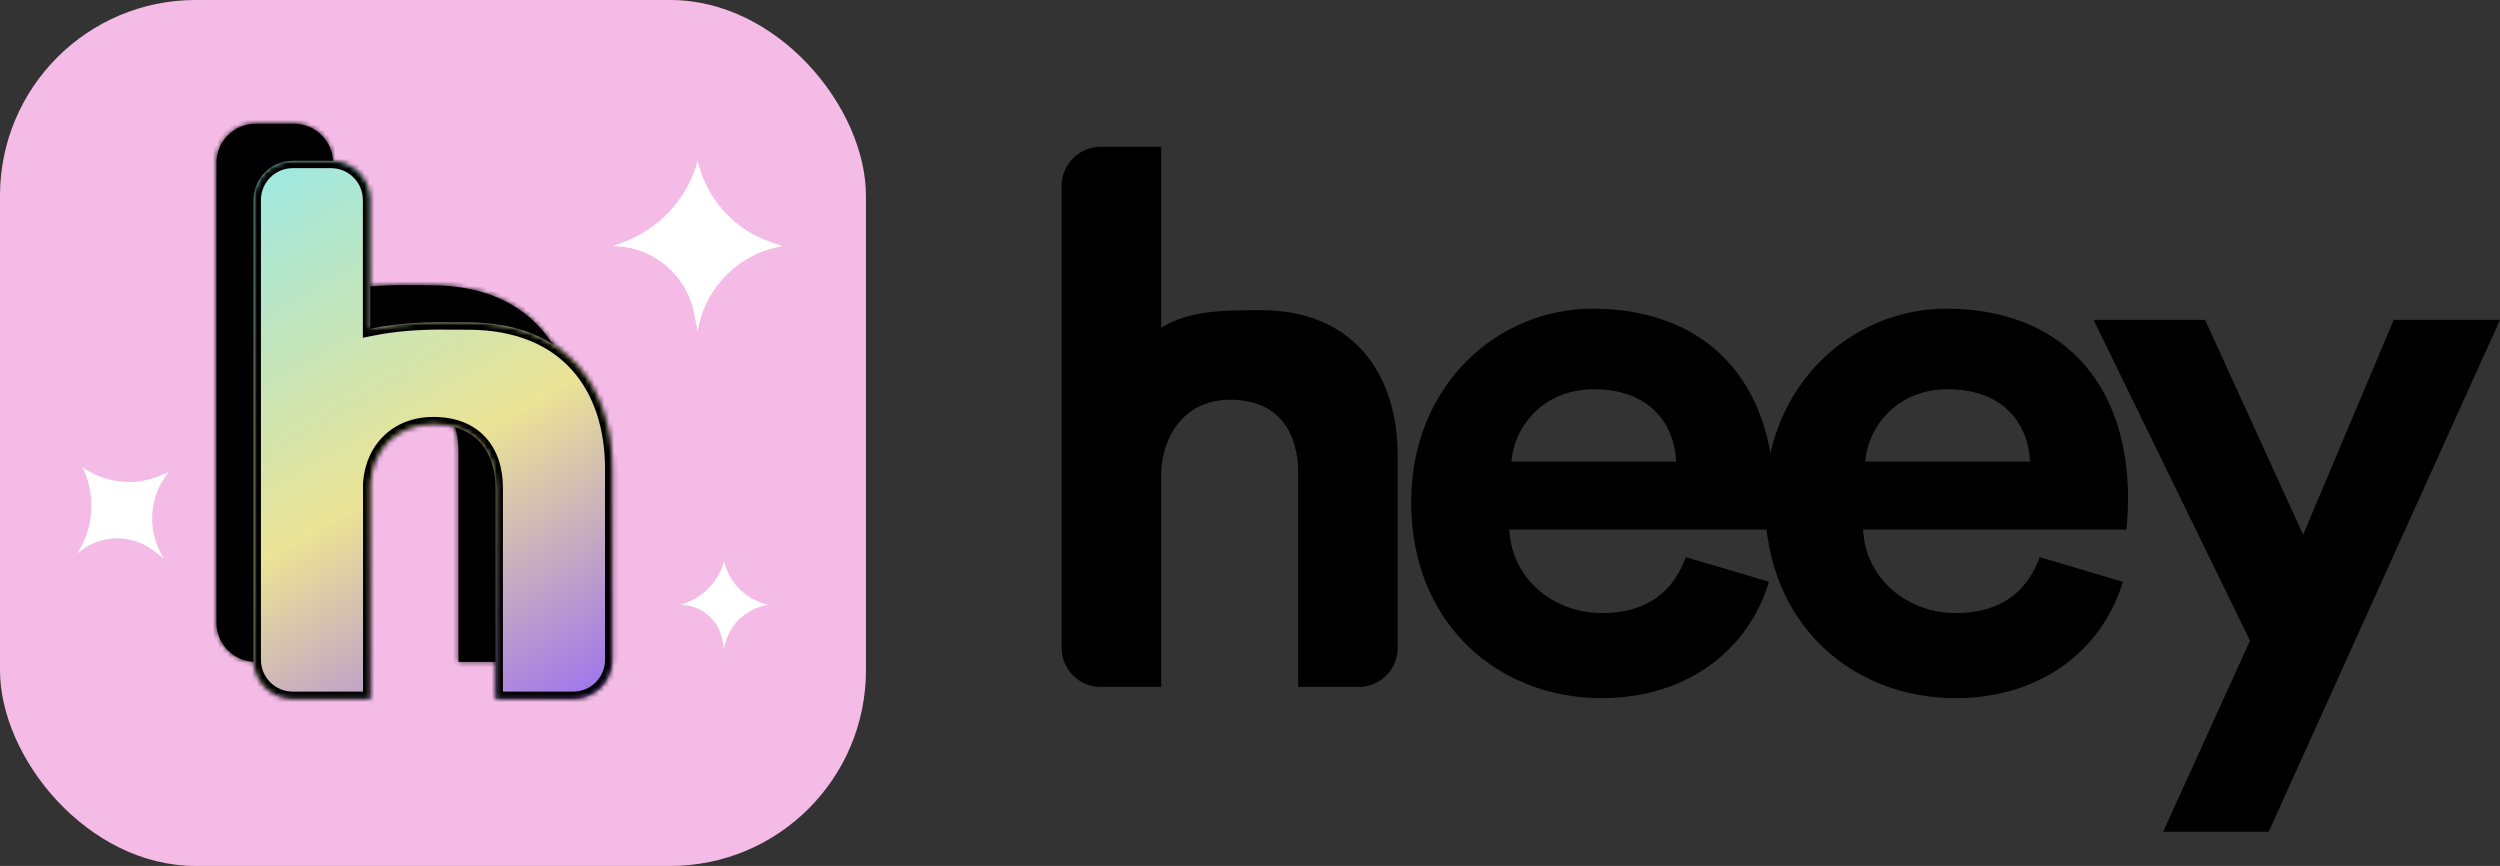 <svg width="511" height="177" viewBox="0 0 511 177" fill="none" xmlns="http://www.w3.org/2000/svg">
<rect x="0" y="0" width="511" height="177" fill="#333333" stroke="none"/>
<path d="M237.348 96.34C237.807 88.105 242.856 81.699 251.424 81.699C261.216 81.699 265.347 88.257 265.347 96.645V140.414H277.695C282.114 140.414 285.695 136.832 285.695 132.414V93.137C285.695 76.667 276.821 63.399 257.697 63.399C250.506 63.399 243 63.399 237.348 67V30H225C220.582 30 217 33.582 217 38V132.414C217 136.832 220.582 140.414 225 140.414H237.348V96.34Z" fill="black"/>
<path d="M308.948 94.357C309.407 87.495 315.221 79.564 325.778 79.564C337.406 79.564 342.301 86.885 342.607 94.357H308.948ZM344.596 113.878C342.148 120.588 336.947 125.316 327.461 125.316C317.363 125.316 308.948 118.148 308.489 108.235H362.344C362.344 107.93 362.65 104.88 362.65 101.983C362.65 77.887 348.727 63.094 325.472 63.094C306.194 63.094 288.447 78.649 288.447 102.593C288.447 127.909 306.653 142.702 327.308 142.702C345.82 142.702 357.754 131.874 361.579 118.911L344.596 113.878Z" fill="black"/>
<path d="M381.275 94.357C381.734 87.495 387.548 79.564 398.104 79.564C409.732 79.564 414.628 86.885 414.934 94.357H381.275ZM416.923 113.878C414.475 120.588 409.273 125.316 399.787 125.316C389.69 125.316 381.275 118.148 380.816 108.235H434.67C434.67 107.93 434.976 104.88 434.976 101.983C434.976 77.887 421.054 63.094 397.798 63.094C378.521 63.094 360.773 78.649 360.773 102.593C360.773 127.909 378.98 142.702 399.634 142.702C418.147 142.702 430.081 131.874 433.906 118.911L416.923 113.878Z" fill="black"/>
<path d="M463.724 170L511 65.381H489.275L470.762 109.303L450.72 65.381H427.923L459.899 130.959L442.152 170H463.724Z" fill="black"/>
<rect width="177" height="177" rx="40" fill="#F4BBE7"/>
<g style="mix-blend-mode:multiply">
<mask id="path-3-inside-1_303_75" fill="white">
<path fill-rule="evenodd" clip-rule="evenodd" d="M52.25 25.286C47.832 25.286 44.25 28.867 44.25 33.286V127.279C44.25 131.697 47.832 135.279 52.25 135.279H68.082V135.279H68.117V91.21C68.588 84.268 73.456 79.137 80.993 79.137C89.629 79.137 93.712 84.721 93.712 92.116V135.279H109.579C113.997 135.279 117.579 131.697 117.579 127.279V88.192C117.579 71.742 108.471 58.31 88.059 58.31C87.306 58.31 86.532 58.304 85.736 58.297C80.776 58.258 74.953 58.211 68.082 59.613V33.286C68.082 28.867 64.5 25.286 60.082 25.286H52.25Z"/>
</mask>
<path fill-rule="evenodd" clip-rule="evenodd" d="M52.25 25.286C47.832 25.286 44.25 28.867 44.25 33.286V127.279C44.25 131.697 47.832 135.279 52.25 135.279H68.082V135.279H68.117V91.21C68.588 84.268 73.456 79.137 80.993 79.137C89.629 79.137 93.712 84.721 93.712 92.116V135.279H109.579C113.997 135.279 117.579 131.697 117.579 127.279V88.192C117.579 71.742 108.471 58.31 88.059 58.31C87.306 58.31 86.532 58.304 85.736 58.297C80.776 58.258 74.953 58.211 68.082 59.613V33.286C68.082 28.867 64.5 25.286 60.082 25.286H52.25Z" fill="black"/>
<path d="M68.082 135.279V136.279H69.082V135.279H68.082ZM68.082 135.279V134.279H67.082V135.279H68.082ZM68.117 135.279V136.279H69.117V135.279H68.117ZM68.117 91.21L67.119 91.143L67.117 91.176V91.21H68.117ZM93.712 135.279H92.712V136.279H93.712V135.279ZM88.059 58.31L88.059 59.31H88.059V58.31ZM85.736 58.297L85.728 59.297L85.728 59.297L85.736 58.297ZM68.082 59.613H67.082V60.838L68.282 60.593L68.082 59.613ZM45.25 33.286C45.25 29.42 48.384 26.286 52.25 26.286V24.286C47.279 24.286 43.25 28.315 43.25 33.286H45.25ZM45.25 127.279V33.286H43.25V127.279H45.25ZM52.25 134.279C48.384 134.279 45.25 131.145 45.25 127.279H43.25C43.25 132.249 47.279 136.279 52.25 136.279V134.279ZM68.082 134.279H52.25V136.279H68.082V134.279ZM67.082 135.279V135.279H69.082V135.279H67.082ZM68.082 136.279H68.117V134.279H68.082V136.279ZM69.117 135.279V91.21H67.117V135.279H69.117ZM69.115 91.278C69.336 88.024 70.581 85.247 72.601 83.288C74.617 81.334 77.461 80.137 80.993 80.137V78.137C76.988 78.137 73.63 79.505 71.209 81.852C68.794 84.195 67.37 87.454 67.119 91.143L69.115 91.278ZM80.993 80.137C85.085 80.137 87.973 81.452 89.849 83.524C91.74 85.613 92.712 88.593 92.712 92.116H94.712C94.712 88.243 93.642 84.734 91.332 82.182C89.008 79.614 85.537 78.137 80.993 78.137V80.137ZM92.712 92.116V135.279H94.712V92.116H92.712ZM93.712 136.279H109.579V134.279H93.712V136.279ZM109.579 136.279C114.549 136.279 118.579 132.249 118.579 127.279H116.579C116.579 131.145 113.445 134.279 109.579 134.279V136.279ZM118.579 127.279V88.192H116.579V127.279H118.579ZM118.579 88.192C118.579 79.792 116.253 72.061 111.22 66.416C106.169 60.753 98.498 57.31 88.059 57.31V59.31C98.032 59.31 105.121 62.583 109.727 67.748C114.35 72.932 116.579 80.141 116.579 88.192H118.579ZM88.059 57.31C87.311 57.31 86.541 57.304 85.744 57.297L85.728 59.297C86.523 59.304 87.301 59.31 88.059 59.31L88.059 57.31ZM85.744 57.297C80.783 57.258 74.866 57.208 67.882 58.634L68.282 60.593C75.04 59.214 80.769 59.257 85.728 59.297L85.744 57.297ZM67.082 33.286V59.613H69.082V33.286H67.082ZM60.082 26.286C63.948 26.286 67.082 29.42 67.082 33.286H69.082C69.082 28.315 65.052 24.286 60.082 24.286V26.286ZM52.25 26.286H60.082V24.286H52.25V26.286Z" fill="black" mask="url(#path-3-inside-1_303_75)"/>
</g>
<mask id="path-5-inside-2_303_75" fill="white">
<path fill-rule="evenodd" clip-rule="evenodd" d="M59.836 32.871C55.417 32.871 51.836 36.453 51.836 40.871V134.864C51.836 139.283 55.417 142.864 59.836 142.864H75.668L75.703 142.864V98.796C76.174 91.854 81.041 86.722 88.579 86.722C97.215 86.722 101.297 92.306 101.297 99.701V142.864H117.164C121.583 142.864 125.164 139.283 125.164 134.864V95.778C125.164 79.327 116.057 65.896 95.644 65.896C94.892 65.896 94.118 65.889 93.321 65.883C88.362 65.843 82.538 65.796 75.668 67.199V40.871C75.668 36.453 72.086 32.871 67.668 32.871H59.836Z"/>
</mask>
<path fill-rule="evenodd" clip-rule="evenodd" d="M59.836 32.871C55.417 32.871 51.836 36.453 51.836 40.871V134.864C51.836 139.283 55.417 142.864 59.836 142.864H75.668L75.703 142.864V98.796C76.174 91.854 81.041 86.722 88.579 86.722C97.215 86.722 101.297 92.306 101.297 99.701V142.864H117.164C121.583 142.864 125.164 139.283 125.164 134.864V95.778C125.164 79.327 116.057 65.896 95.644 65.896C94.892 65.896 94.118 65.889 93.321 65.883C88.362 65.843 82.538 65.796 75.668 67.199V40.871C75.668 36.453 72.086 32.871 67.668 32.871H59.836Z" fill="url(#paint0_linear_303_75)"/>
<path d="M75.668 142.864L75.668 144.364L75.67 144.364L75.668 142.864ZM75.703 142.864L75.705 144.364L77.203 144.362V142.864H75.703ZM75.703 98.796L74.206 98.694L74.203 98.745V98.796H75.703ZM101.297 142.864H99.797V144.364H101.297V142.864ZM95.644 65.896L95.644 67.396H95.644V65.896ZM93.321 65.883L93.309 67.383L93.309 67.383L93.321 65.883ZM75.668 67.199H74.168V69.036L75.968 68.669L75.668 67.199ZM53.336 40.871C53.336 37.282 56.246 34.371 59.836 34.371V31.372C54.589 31.372 50.336 35.625 50.336 40.871H53.336ZM53.336 134.864V40.871H50.336V134.864H53.336ZM59.836 141.364C56.246 141.364 53.336 138.454 53.336 134.864H50.336C50.336 140.111 54.589 144.364 59.836 144.364V141.364ZM75.668 141.364H59.836V144.364H75.668V141.364ZM75.67 144.364L75.705 144.364L75.701 141.364L75.665 141.364L75.67 144.364ZM77.203 142.864V98.796H74.203V142.864H77.203ZM77.199 98.897C77.413 95.752 78.614 93.096 80.535 91.233C82.449 89.377 85.165 88.222 88.579 88.222V85.222C84.455 85.222 80.969 86.634 78.447 89.079C75.932 91.517 74.464 94.898 74.206 98.694L77.199 98.897ZM88.579 88.222C92.557 88.222 95.3 89.497 97.064 91.445C98.85 93.418 99.797 96.267 99.797 99.701H102.797C102.797 95.741 101.703 92.1 99.288 89.432C96.852 86.74 93.236 85.222 88.579 85.222V88.222ZM99.797 99.701V142.864H102.797V99.701H99.797ZM101.297 144.364H117.164V141.364H101.297V144.364ZM117.164 144.364C122.411 144.364 126.664 140.111 126.664 134.864H123.664C123.664 138.454 120.754 141.364 117.164 141.364V144.364ZM126.664 134.864V95.778H123.664V134.864H126.664ZM126.664 95.778C126.664 87.291 124.315 79.429 119.179 73.669C114.017 67.882 106.2 64.396 95.644 64.396V67.396C105.502 67.396 112.444 70.626 116.94 75.666C121.46 80.735 123.664 87.814 123.664 95.778H126.664ZM95.644 64.396C94.899 64.396 94.131 64.389 93.333 64.383L93.309 67.383C94.105 67.389 94.885 67.396 95.644 67.396L95.644 64.396ZM93.333 64.383C88.373 64.343 82.408 64.292 75.367 65.73L75.968 68.669C82.669 67.301 88.352 67.343 93.309 67.383L93.333 64.383ZM74.168 40.871V67.199H77.168V40.871H74.168ZM67.668 34.371C71.257 34.371 74.168 37.282 74.168 40.871H77.168C77.168 35.625 72.914 31.372 67.668 31.372V34.371ZM59.836 34.371H67.668V31.372H59.836V34.371Z" fill="black" mask="url(#path-5-inside-2_303_75)"/>
<path d="M125.164 50.315L126.861 49.724C134.564 47.041 140.453 40.739 142.608 32.871V32.871V32.871C144.389 40.676 150.109 46.988 157.701 49.528L160.051 50.315V50.315C151.31 51.691 144.378 58.413 142.731 67.107L142.608 67.758L141.876 64.052C140.301 56.069 133.301 50.315 125.164 50.315V50.315Z" fill="white"/>
<path d="M15.82 113.141L16.446 112.015C19.289 106.899 19.431 100.711 16.826 95.47V95.47V95.47C21.508 98.797 27.585 99.445 32.863 97.178L34.497 96.476V96.476C30.475 101.388 29.974 108.298 33.246 113.739L33.492 114.147L31.329 112.512C26.673 108.991 20.176 109.255 15.82 113.141V113.141Z" fill="white"/>
<path d="M139.072 123.644L139.941 123.341C143.889 121.966 146.907 118.736 148.011 114.704V114.704V114.704C148.924 118.704 151.856 121.939 155.746 123.24L156.951 123.644V123.644C152.471 124.349 148.918 127.794 148.075 132.249L148.011 132.583L147.636 130.684C146.829 126.593 143.241 123.644 139.072 123.644V123.644Z" fill="white"/>
<defs>
<linearGradient id="paint0_linear_303_75" x1="51.836" y1="25.286" x2="120.107" y2="141.6" gradientUnits="userSpaceOnUse">
<stop stop-color="#94E9EB"/>
<stop offset="0.578" stop-color="#EBE395"/>
<stop offset="1" stop-color="#A177EB"/>
</linearGradient>
</defs>
</svg>
